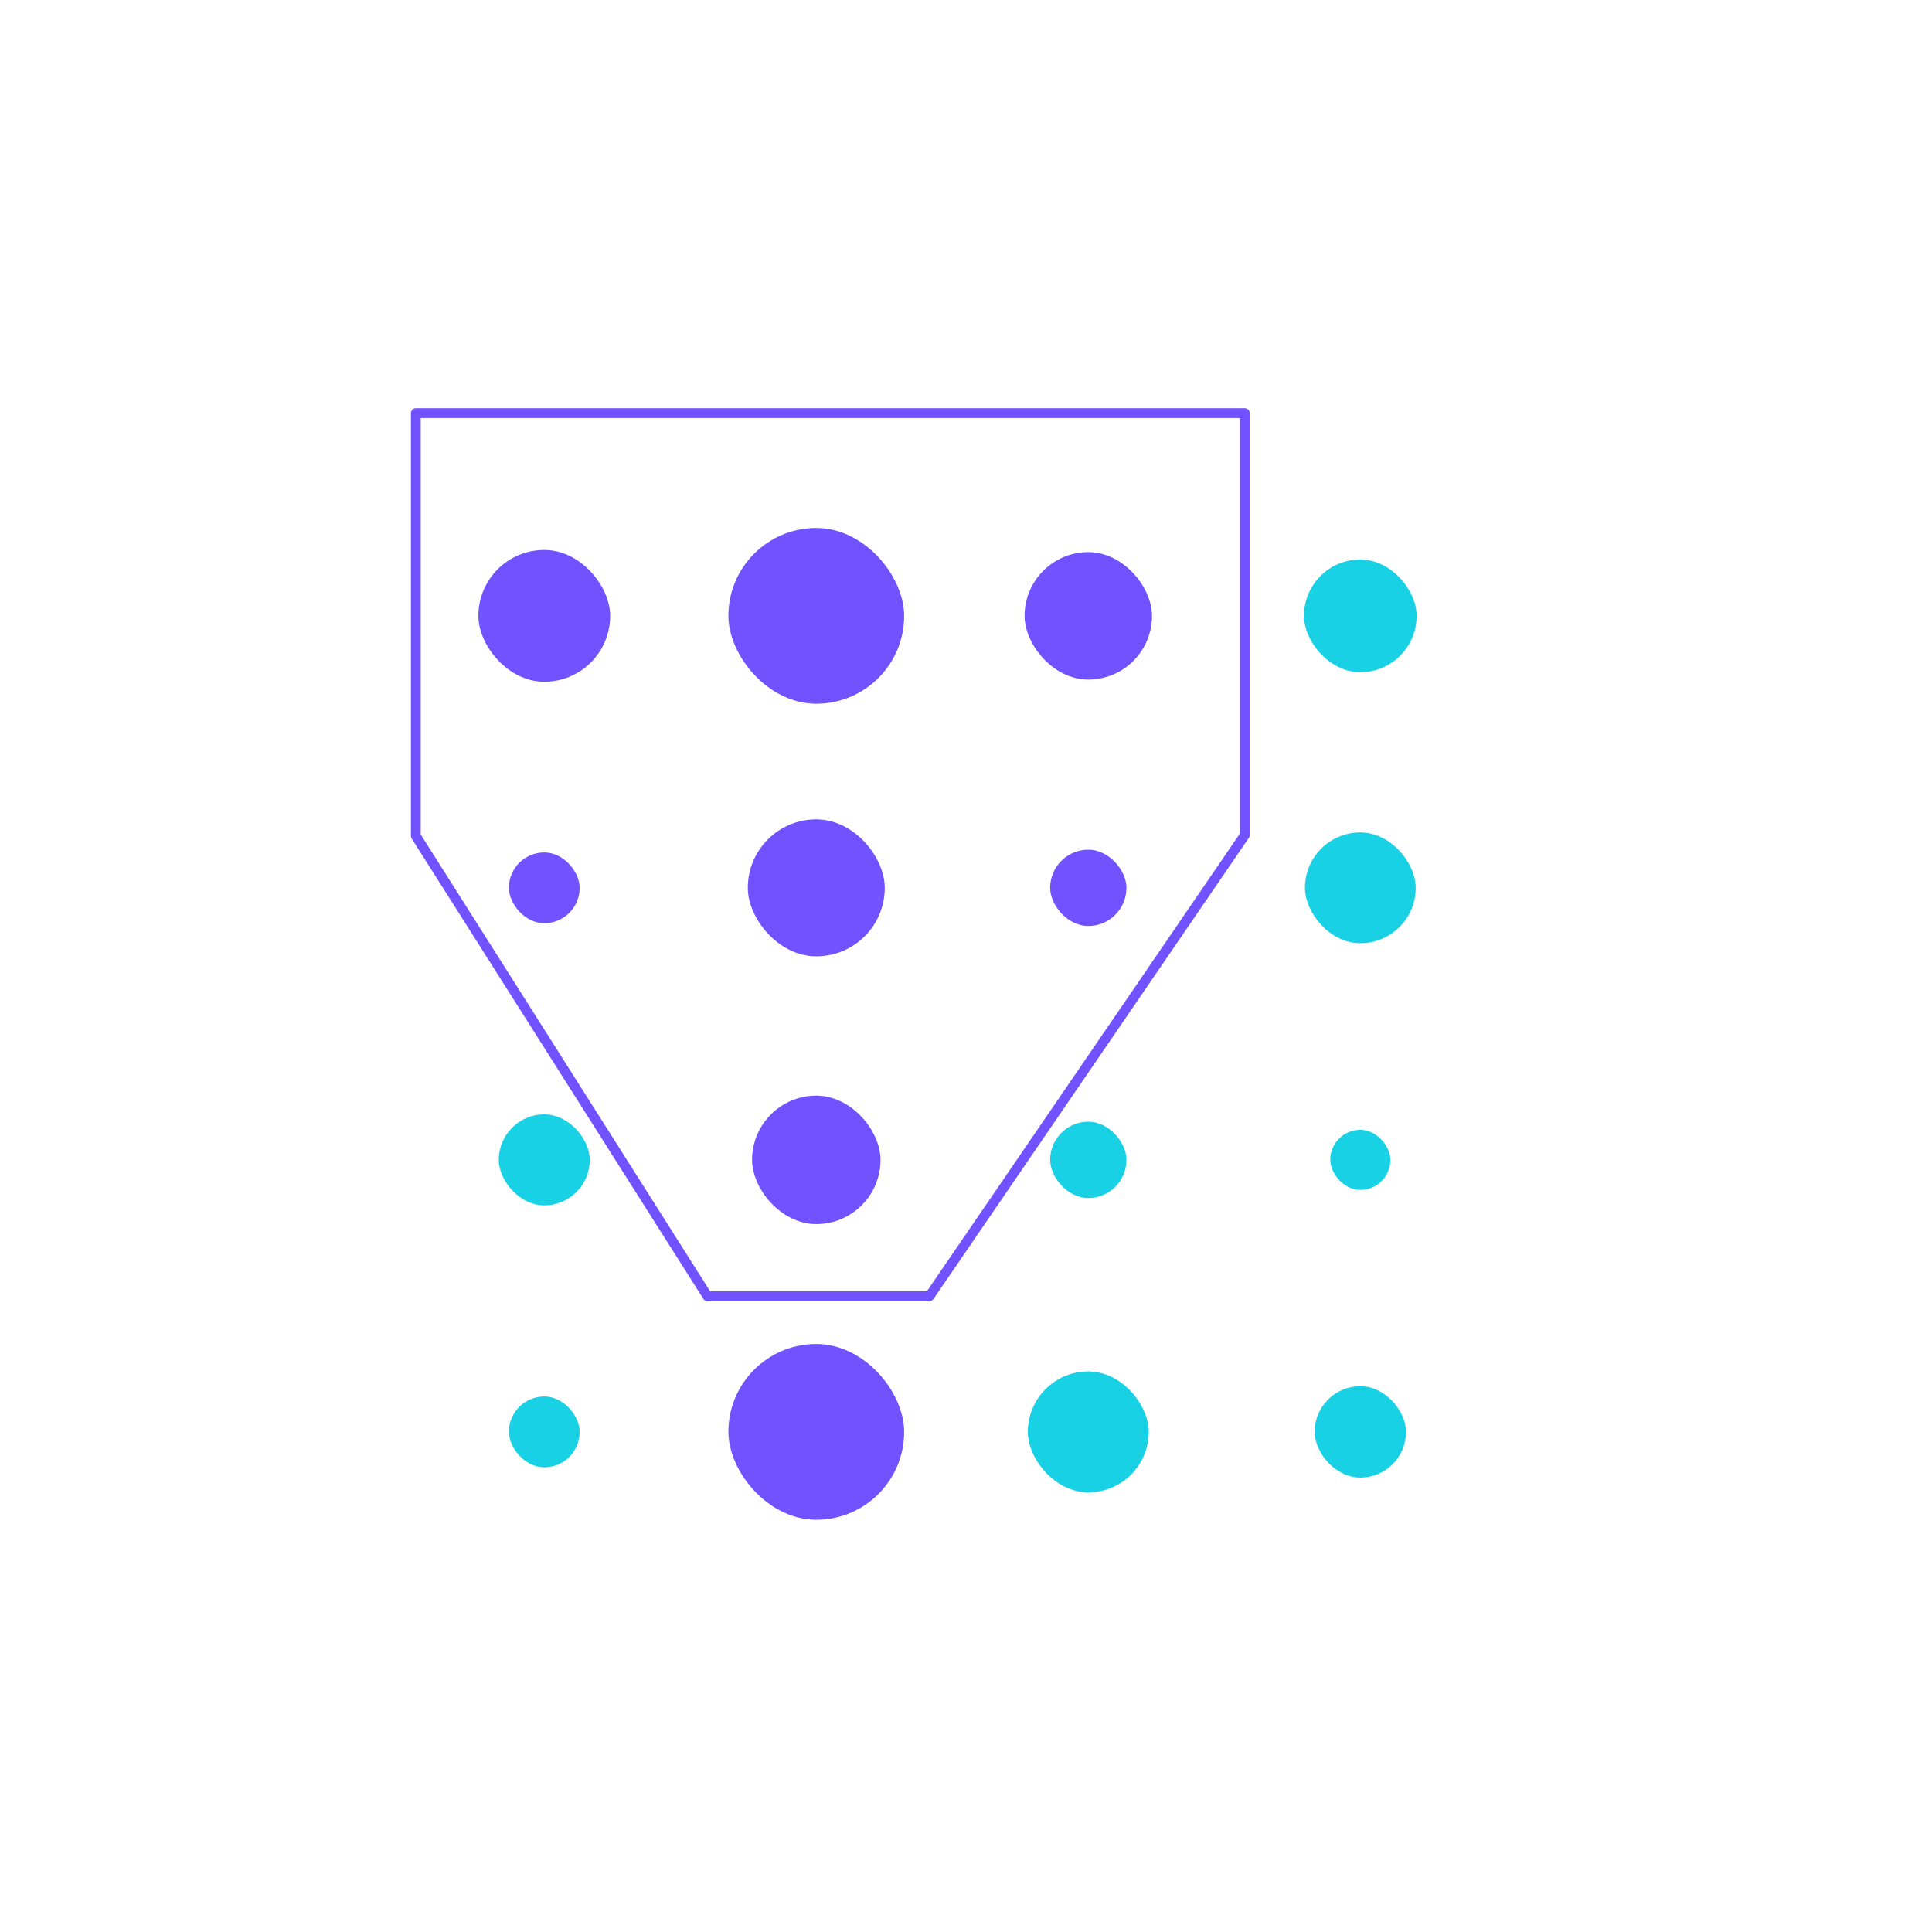 <svg id="Layer_1" data-name="Layer 1" xmlns="http://www.w3.org/2000/svg" viewBox="0 0 1024 1024"><defs><style>.cls-1{fill:#19d1e5;}.cls-2{fill:#7152ff;}.cls-3{fill:none;stroke:#7152ff;stroke-linecap:round;stroke-linejoin:round;stroke-width:5.19px;}</style></defs><title>icons</title><rect class="cls-1" x="556.6" y="594.53" width="40.44" height="40.44" rx="20.22" ry="20.22" transform="translate(1153.64 1229.5) rotate(-180)"/><rect class="cls-2" x="398.6" y="580.71" width="68.08" height="68.08" rx="34.04" ry="34.04" transform="translate(865.29 1229.5) rotate(-180)"/><rect class="cls-2" x="556.6" y="450.36" width="40.44" height="40.44" rx="20.22" ry="20.22" transform="translate(1153.64 941.15) rotate(180)"/><rect class="cls-2" x="396.35" y="434.28" width="72.59" height="72.59" rx="36.29" ry="36.29" transform="translate(865.29 941.15) rotate(180)"/><rect class="cls-2" x="543.05" y="292.63" width="67.54" height="67.54" rx="33.77" ry="33.77" transform="translate(1153.64 652.81) rotate(180)"/><rect class="cls-1" x="544.78" y="726.89" width="64.08" height="64.08" rx="32.04" ry="32.04" transform="translate(1153.64 1517.85) rotate(180)"/><rect class="cls-2" x="386.07" y="712.35" width="93.16" height="93.16" rx="46.58" ry="46.58" transform="translate(865.29 1517.85) rotate(180)"/><rect class="cls-1" x="691.64" y="441.23" width="58.7" height="58.7" rx="29.35" ry="29.35" transform="translate(1441.99 941.15) rotate(-180)"/><rect class="cls-1" x="696.78" y="734.72" width="48.42" height="48.42" rx="24.21" ry="24.21" transform="translate(1441.99 1517.85) rotate(180)"/><rect class="cls-1" x="705.06" y="598.82" width="31.86" height="31.86" rx="15.93" ry="15.93" transform="translate(1441.99 1229.5) rotate(180)"/><rect class="cls-2" x="269.71" y="451.82" width="37.51" height="37.51" rx="18.76" ry="18.76" transform="translate(576.94 941.15) rotate(-180)"/><rect class="cls-1" x="269.71" y="740.17" width="37.51" height="37.51" rx="18.76" ry="18.76" transform="translate(576.94 1517.85) rotate(-180)"/><rect class="cls-1" x="264.36" y="590.64" width="48.22" height="48.22" rx="24.11" ry="24.11" transform="translate(576.94 1229.5) rotate(180)"/><rect class="cls-1" x="691.13" y="296.54" width="59.73" height="59.73" rx="29.86" ry="29.86" transform="translate(1441.99 652.81) rotate(-180)"/><rect class="cls-2" x="386.07" y="279.82" width="93.16" height="93.16" rx="46.58" ry="46.58" transform="translate(865.29 652.81) rotate(180)"/><rect class="cls-2" x="253.54" y="291.48" width="69.85" height="69.85" rx="34.93" ry="34.93" transform="translate(576.94 652.81) rotate(-180)"/><polygon class="cls-3" points="374.99 687.05 492.6 687.05 659.78 442.62 659.78 218.94 220.39 218.94 220.39 443.06 374.99 687.05"/></svg>
